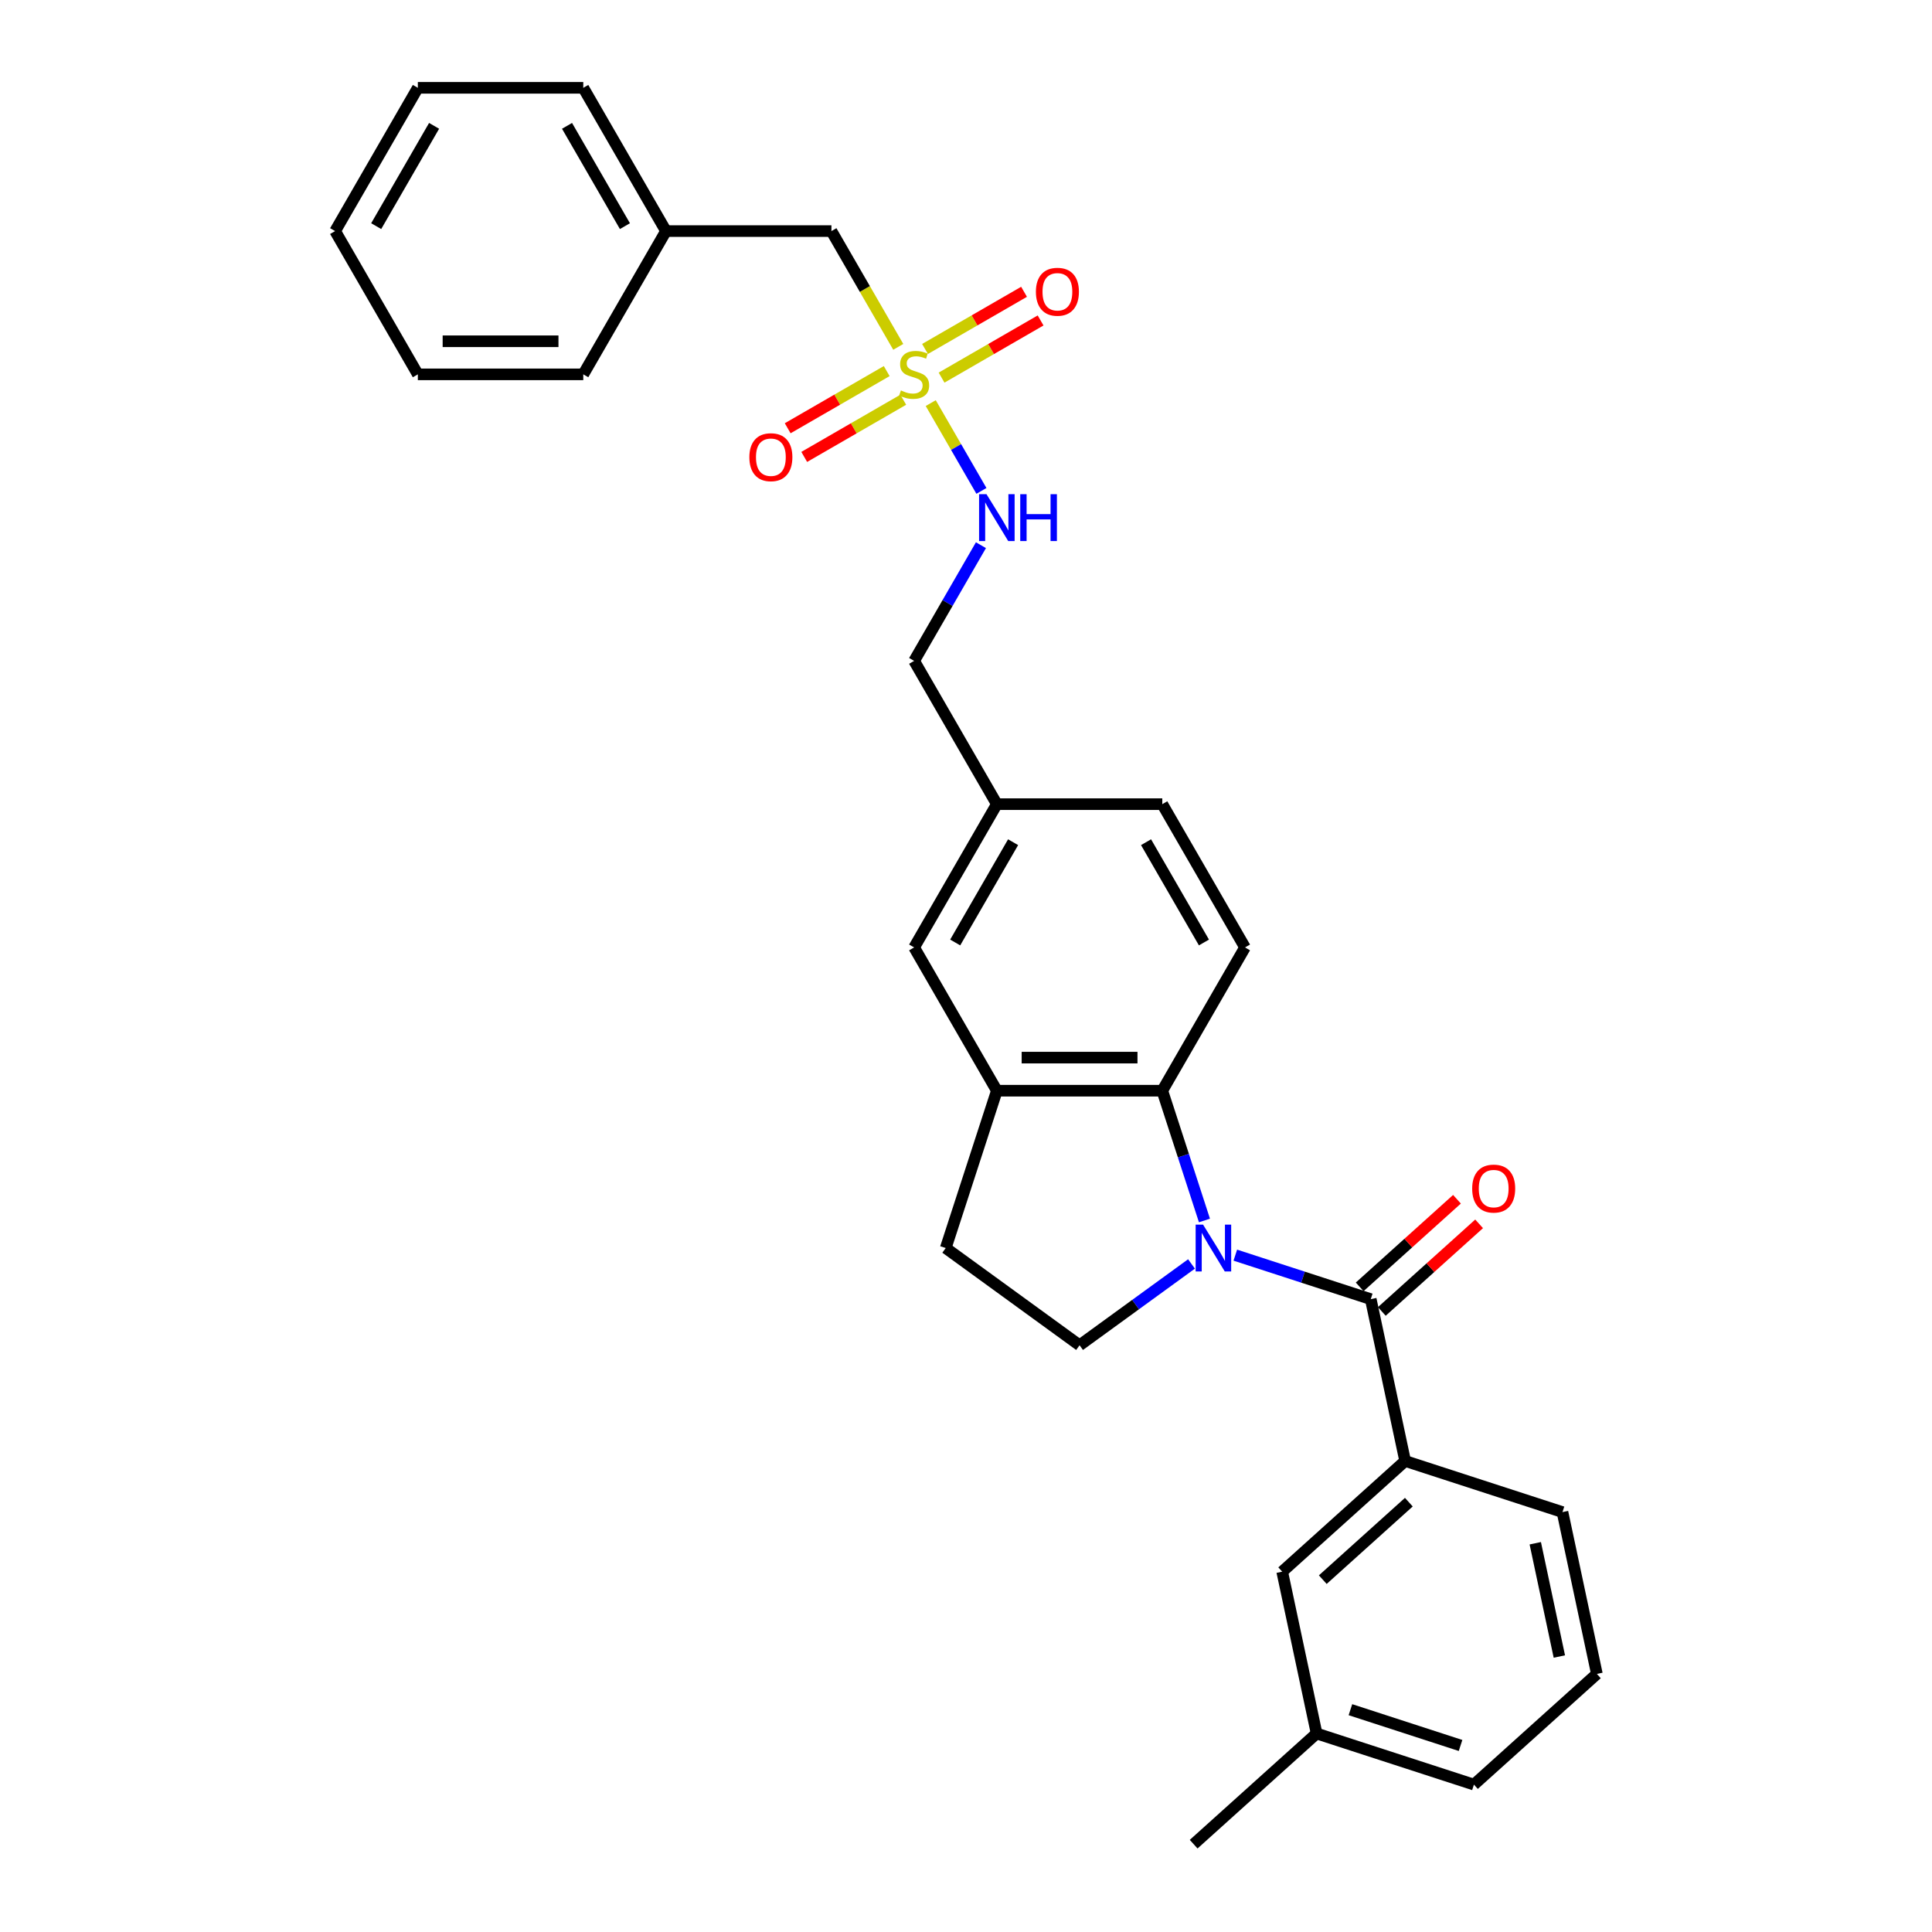 <?xml version='1.0' encoding='iso-8859-1'?>
<svg version='1.1' baseProfile='full'
              xmlns='http://www.w3.org/2000/svg'
                      xmlns:rdkit='http://www.rdkit.org/xml'
                      xmlns:xlink='http://www.w3.org/1999/xlink'
                  xml:space='preserve'
width='1000px' height='1000px' viewBox='0 0 1000 1000'>
<!-- END OF HEADER -->
<rect style='opacity:1.0;fill:#FFFFFF;stroke:none' width='1000' height='1000' x='0' y='0'> </rect>
<path class='bond-1' d='M 639.396,649.664 L 674.446,661.052' style='fill:none;fill-rule:evenodd;stroke:#0000FF;stroke-width:6px;stroke-linecap:butt;stroke-linejoin:miter;stroke-opacity:1' />
<path class='bond-1' d='M 674.446,661.052 L 709.496,672.441' style='fill:none;fill-rule:evenodd;stroke:#000000;stroke-width:6px;stroke-linecap:butt;stroke-linejoin:miter;stroke-opacity:1' />
<path class='bond-2' d='M 623.424,631.715 L 612.512,598.129' style='fill:none;fill-rule:evenodd;stroke:#0000FF;stroke-width:6px;stroke-linecap:butt;stroke-linejoin:miter;stroke-opacity:1' />
<path class='bond-2' d='M 612.512,598.129 L 601.599,564.544' style='fill:none;fill-rule:evenodd;stroke:#000000;stroke-width:6px;stroke-linecap:butt;stroke-linejoin:miter;stroke-opacity:1' />
<path class='bond-5' d='M 616.722,654.217 L 587.754,675.264' style='fill:none;fill-rule:evenodd;stroke:#0000FF;stroke-width:6px;stroke-linecap:butt;stroke-linejoin:miter;stroke-opacity:1' />
<path class='bond-5' d='M 587.754,675.264 L 558.785,696.311' style='fill:none;fill-rule:evenodd;stroke:#000000;stroke-width:6px;stroke-linecap:butt;stroke-linejoin:miter;stroke-opacity:1' />
<path class='bond-0' d='M 481.75,208.648 L 494.867,231.367' style='fill:none;fill-rule:evenodd;stroke:#CCCC00;stroke-width:6px;stroke-linecap:butt;stroke-linejoin:miter;stroke-opacity:1' />
<path class='bond-0' d='M 494.867,231.367 L 507.983,254.085' style='fill:none;fill-rule:evenodd;stroke:#0000FF;stroke-width:6px;stroke-linecap:butt;stroke-linejoin:miter;stroke-opacity:1' />
<path class='bond-8' d='M 458.961,192.075 L 433.334,206.871' style='fill:none;fill-rule:evenodd;stroke:#CCCC00;stroke-width:6px;stroke-linecap:butt;stroke-linejoin:miter;stroke-opacity:1' />
<path class='bond-8' d='M 433.334,206.871 L 407.707,221.666' style='fill:none;fill-rule:evenodd;stroke:#FF0000;stroke-width:6px;stroke-linecap:butt;stroke-linejoin:miter;stroke-opacity:1' />
<path class='bond-8' d='M 467.523,206.906 L 441.897,221.702' style='fill:none;fill-rule:evenodd;stroke:#CCCC00;stroke-width:6px;stroke-linecap:butt;stroke-linejoin:miter;stroke-opacity:1' />
<path class='bond-8' d='M 441.897,221.702 L 416.27,236.498' style='fill:none;fill-rule:evenodd;stroke:#FF0000;stroke-width:6px;stroke-linecap:butt;stroke-linejoin:miter;stroke-opacity:1' />
<path class='bond-9' d='M 487.355,195.457 L 512.982,180.661' style='fill:none;fill-rule:evenodd;stroke:#CCCC00;stroke-width:6px;stroke-linecap:butt;stroke-linejoin:miter;stroke-opacity:1' />
<path class='bond-9' d='M 512.982,180.661 L 538.609,165.865' style='fill:none;fill-rule:evenodd;stroke:#FF0000;stroke-width:6px;stroke-linecap:butt;stroke-linejoin:miter;stroke-opacity:1' />
<path class='bond-9' d='M 478.792,180.625 L 504.419,165.83' style='fill:none;fill-rule:evenodd;stroke:#CCCC00;stroke-width:6px;stroke-linecap:butt;stroke-linejoin:miter;stroke-opacity:1' />
<path class='bond-9' d='M 504.419,165.83 L 530.046,151.034' style='fill:none;fill-rule:evenodd;stroke:#FF0000;stroke-width:6px;stroke-linecap:butt;stroke-linejoin:miter;stroke-opacity:1' />
<path class='bond-12' d='M 464.941,179.534 L 447.643,149.572' style='fill:none;fill-rule:evenodd;stroke:#CCCC00;stroke-width:6px;stroke-linecap:butt;stroke-linejoin:miter;stroke-opacity:1' />
<path class='bond-12' d='M 447.643,149.572 L 430.344,119.61' style='fill:none;fill-rule:evenodd;stroke:#000000;stroke-width:6px;stroke-linecap:butt;stroke-linejoin:miter;stroke-opacity:1' />
<path class='bond-4' d='M 709.496,672.441 L 727.299,756.197' style='fill:none;fill-rule:evenodd;stroke:#000000;stroke-width:6px;stroke-linecap:butt;stroke-linejoin:miter;stroke-opacity:1' />
<path class='bond-10' d='M 715.226,678.804 L 740.406,656.131' style='fill:none;fill-rule:evenodd;stroke:#000000;stroke-width:6px;stroke-linecap:butt;stroke-linejoin:miter;stroke-opacity:1' />
<path class='bond-10' d='M 740.406,656.131 L 765.587,633.459' style='fill:none;fill-rule:evenodd;stroke:#FF0000;stroke-width:6px;stroke-linecap:butt;stroke-linejoin:miter;stroke-opacity:1' />
<path class='bond-10' d='M 703.766,666.077 L 728.947,643.405' style='fill:none;fill-rule:evenodd;stroke:#000000;stroke-width:6px;stroke-linecap:butt;stroke-linejoin:miter;stroke-opacity:1' />
<path class='bond-10' d='M 728.947,643.405 L 754.128,620.732' style='fill:none;fill-rule:evenodd;stroke:#FF0000;stroke-width:6px;stroke-linecap:butt;stroke-linejoin:miter;stroke-opacity:1' />
<path class='bond-3' d='M 601.599,564.544 L 515.972,564.544' style='fill:none;fill-rule:evenodd;stroke:#000000;stroke-width:6px;stroke-linecap:butt;stroke-linejoin:miter;stroke-opacity:1' />
<path class='bond-3' d='M 588.755,547.418 L 528.816,547.418' style='fill:none;fill-rule:evenodd;stroke:#000000;stroke-width:6px;stroke-linecap:butt;stroke-linejoin:miter;stroke-opacity:1' />
<path class='bond-7' d='M 601.599,564.544 L 644.413,490.388' style='fill:none;fill-rule:evenodd;stroke:#000000;stroke-width:6px;stroke-linecap:butt;stroke-linejoin:miter;stroke-opacity:1' />
<path class='bond-13' d='M 515.972,564.544 L 473.158,490.388' style='fill:none;fill-rule:evenodd;stroke:#000000;stroke-width:6px;stroke-linecap:butt;stroke-linejoin:miter;stroke-opacity:1' />
<path class='bond-29' d='M 515.972,564.544 L 489.511,645.98' style='fill:none;fill-rule:evenodd;stroke:#000000;stroke-width:6px;stroke-linecap:butt;stroke-linejoin:miter;stroke-opacity:1' />
<path class='bond-14' d='M 727.299,756.197 L 663.665,813.493' style='fill:none;fill-rule:evenodd;stroke:#000000;stroke-width:6px;stroke-linecap:butt;stroke-linejoin:miter;stroke-opacity:1' />
<path class='bond-14' d='M 729.213,777.518 L 684.67,817.625' style='fill:none;fill-rule:evenodd;stroke:#000000;stroke-width:6px;stroke-linecap:butt;stroke-linejoin:miter;stroke-opacity:1' />
<path class='bond-20' d='M 727.299,756.197 L 808.736,782.657' style='fill:none;fill-rule:evenodd;stroke:#000000;stroke-width:6px;stroke-linecap:butt;stroke-linejoin:miter;stroke-opacity:1' />
<path class='bond-11' d='M 558.785,696.311 L 489.511,645.98' style='fill:none;fill-rule:evenodd;stroke:#000000;stroke-width:6px;stroke-linecap:butt;stroke-linejoin:miter;stroke-opacity:1' />
<path class='bond-6' d='M 507.735,282.187 L 490.447,312.132' style='fill:none;fill-rule:evenodd;stroke:#0000FF;stroke-width:6px;stroke-linecap:butt;stroke-linejoin:miter;stroke-opacity:1' />
<path class='bond-6' d='M 490.447,312.132 L 473.158,342.077' style='fill:none;fill-rule:evenodd;stroke:#000000;stroke-width:6px;stroke-linecap:butt;stroke-linejoin:miter;stroke-opacity:1' />
<path class='bond-16' d='M 644.413,490.388 L 601.599,416.233' style='fill:none;fill-rule:evenodd;stroke:#000000;stroke-width:6px;stroke-linecap:butt;stroke-linejoin:miter;stroke-opacity:1' />
<path class='bond-16' d='M 623.16,487.828 L 593.19,435.919' style='fill:none;fill-rule:evenodd;stroke:#000000;stroke-width:6px;stroke-linecap:butt;stroke-linejoin:miter;stroke-opacity:1' />
<path class='bond-19' d='M 430.344,119.61 L 344.716,119.61' style='fill:none;fill-rule:evenodd;stroke:#000000;stroke-width:6px;stroke-linecap:butt;stroke-linejoin:miter;stroke-opacity:1' />
<path class='bond-30' d='M 473.158,490.388 L 515.972,416.233' style='fill:none;fill-rule:evenodd;stroke:#000000;stroke-width:6px;stroke-linecap:butt;stroke-linejoin:miter;stroke-opacity:1' />
<path class='bond-30' d='M 494.411,487.828 L 524.381,435.919' style='fill:none;fill-rule:evenodd;stroke:#000000;stroke-width:6px;stroke-linecap:butt;stroke-linejoin:miter;stroke-opacity:1' />
<path class='bond-18' d='M 663.665,813.493 L 681.468,897.249' style='fill:none;fill-rule:evenodd;stroke:#000000;stroke-width:6px;stroke-linecap:butt;stroke-linejoin:miter;stroke-opacity:1' />
<path class='bond-15' d='M 515.972,416.233 L 601.599,416.233' style='fill:none;fill-rule:evenodd;stroke:#000000;stroke-width:6px;stroke-linecap:butt;stroke-linejoin:miter;stroke-opacity:1' />
<path class='bond-17' d='M 515.972,416.233 L 473.158,342.077' style='fill:none;fill-rule:evenodd;stroke:#000000;stroke-width:6px;stroke-linecap:butt;stroke-linejoin:miter;stroke-opacity:1' />
<path class='bond-23' d='M 681.468,897.249 L 617.835,954.545' style='fill:none;fill-rule:evenodd;stroke:#000000;stroke-width:6px;stroke-linecap:butt;stroke-linejoin:miter;stroke-opacity:1' />
<path class='bond-31' d='M 681.468,897.249 L 762.905,923.71' style='fill:none;fill-rule:evenodd;stroke:#000000;stroke-width:6px;stroke-linecap:butt;stroke-linejoin:miter;stroke-opacity:1' />
<path class='bond-31' d='M 698.976,884.931 L 755.981,903.453' style='fill:none;fill-rule:evenodd;stroke:#000000;stroke-width:6px;stroke-linecap:butt;stroke-linejoin:miter;stroke-opacity:1' />
<path class='bond-24' d='M 344.716,119.61 L 301.903,45.455' style='fill:none;fill-rule:evenodd;stroke:#000000;stroke-width:6px;stroke-linecap:butt;stroke-linejoin:miter;stroke-opacity:1' />
<path class='bond-24' d='M 323.463,117.05 L 293.494,65.141' style='fill:none;fill-rule:evenodd;stroke:#000000;stroke-width:6px;stroke-linecap:butt;stroke-linejoin:miter;stroke-opacity:1' />
<path class='bond-25' d='M 344.716,119.61 L 301.903,193.766' style='fill:none;fill-rule:evenodd;stroke:#000000;stroke-width:6px;stroke-linecap:butt;stroke-linejoin:miter;stroke-opacity:1' />
<path class='bond-21' d='M 808.736,782.657 L 826.539,866.414' style='fill:none;fill-rule:evenodd;stroke:#000000;stroke-width:6px;stroke-linecap:butt;stroke-linejoin:miter;stroke-opacity:1' />
<path class='bond-21' d='M 794.655,798.782 L 807.117,857.411' style='fill:none;fill-rule:evenodd;stroke:#000000;stroke-width:6px;stroke-linecap:butt;stroke-linejoin:miter;stroke-opacity:1' />
<path class='bond-22' d='M 826.539,866.414 L 762.905,923.71' style='fill:none;fill-rule:evenodd;stroke:#000000;stroke-width:6px;stroke-linecap:butt;stroke-linejoin:miter;stroke-opacity:1' />
<path class='bond-27' d='M 301.903,45.455 L 216.275,45.455' style='fill:none;fill-rule:evenodd;stroke:#000000;stroke-width:6px;stroke-linecap:butt;stroke-linejoin:miter;stroke-opacity:1' />
<path class='bond-26' d='M 301.903,193.766 L 216.275,193.766' style='fill:none;fill-rule:evenodd;stroke:#000000;stroke-width:6px;stroke-linecap:butt;stroke-linejoin:miter;stroke-opacity:1' />
<path class='bond-26' d='M 289.059,176.64 L 229.119,176.64' style='fill:none;fill-rule:evenodd;stroke:#000000;stroke-width:6px;stroke-linecap:butt;stroke-linejoin:miter;stroke-opacity:1' />
<path class='bond-28' d='M 216.275,193.766 L 173.461,119.61' style='fill:none;fill-rule:evenodd;stroke:#000000;stroke-width:6px;stroke-linecap:butt;stroke-linejoin:miter;stroke-opacity:1' />
<path class='bond-32' d='M 216.275,45.455 L 173.461,119.61' style='fill:none;fill-rule:evenodd;stroke:#000000;stroke-width:6px;stroke-linecap:butt;stroke-linejoin:miter;stroke-opacity:1' />
<path class='bond-32' d='M 224.684,65.141 L 194.715,117.05' style='fill:none;fill-rule:evenodd;stroke:#000000;stroke-width:6px;stroke-linecap:butt;stroke-linejoin:miter;stroke-opacity:1' />
<path  class='atom-0' d='M 622.699 633.856
L 630.645 646.7
Q 631.433 647.967, 632.7 650.262
Q 633.968 652.557, 634.036 652.694
L 634.036 633.856
L 637.256 633.856
L 637.256 658.105
L 633.933 658.105
L 625.405 644.062
Q 624.412 642.418, 623.35 640.534
Q 622.322 638.651, 622.014 638.068
L 622.014 658.105
L 618.863 658.105
L 618.863 633.856
L 622.699 633.856
' fill='#0000FF'/>
<path  class='atom-1' d='M 466.308 202.089
Q 466.582 202.192, 467.712 202.671
Q 468.842 203.151, 470.075 203.459
Q 471.342 203.733, 472.576 203.733
Q 474.87 203.733, 476.206 202.637
Q 477.542 201.506, 477.542 199.554
Q 477.542 198.218, 476.857 197.396
Q 476.206 196.574, 475.179 196.129
Q 474.151 195.684, 472.438 195.17
Q 470.281 194.519, 468.979 193.903
Q 467.712 193.286, 466.787 191.985
Q 465.897 190.683, 465.897 188.491
Q 465.897 185.443, 467.952 183.559
Q 470.041 181.675, 474.151 181.675
Q 476.96 181.675, 480.145 183.011
L 479.357 185.648
Q 476.446 184.449, 474.254 184.449
Q 471.89 184.449, 470.589 185.443
Q 469.287 186.402, 469.322 188.08
Q 469.322 189.382, 469.972 190.169
Q 470.657 190.957, 471.616 191.402
Q 472.61 191.848, 474.254 192.361
Q 476.446 193.046, 477.747 193.732
Q 479.049 194.417, 479.974 195.821
Q 480.933 197.191, 480.933 199.554
Q 480.933 202.911, 478.672 204.726
Q 476.446 206.507, 472.713 206.507
Q 470.555 206.507, 468.911 206.028
Q 467.301 205.582, 465.383 204.795
L 466.308 202.089
' fill='#CCCC00'/>
<path  class='atom-7' d='M 510.611 255.797
L 518.557 268.641
Q 519.345 269.908, 520.613 272.203
Q 521.88 274.498, 521.948 274.635
L 521.948 255.797
L 525.168 255.797
L 525.168 280.046
L 521.846 280.046
L 513.317 266.003
Q 512.324 264.359, 511.262 262.475
Q 510.234 260.592, 509.926 260.009
L 509.926 280.046
L 506.775 280.046
L 506.775 255.797
L 510.611 255.797
' fill='#0000FF'/>
<path  class='atom-7' d='M 528.079 255.797
L 531.367 255.797
L 531.367 266.106
L 543.766 266.106
L 543.766 255.797
L 547.054 255.797
L 547.054 280.046
L 543.766 280.046
L 543.766 268.846
L 531.367 268.846
L 531.367 280.046
L 528.079 280.046
L 528.079 255.797
' fill='#0000FF'/>
<path  class='atom-9' d='M 387.871 236.648
Q 387.871 230.825, 390.748 227.572
Q 393.625 224.318, 399.002 224.318
Q 404.38 224.318, 407.257 227.572
Q 410.134 230.825, 410.134 236.648
Q 410.134 242.539, 407.222 245.896
Q 404.311 249.218, 399.002 249.218
Q 393.659 249.218, 390.748 245.896
Q 387.871 242.573, 387.871 236.648
M 399.002 246.478
Q 402.701 246.478, 404.688 244.012
Q 406.709 241.512, 406.709 236.648
Q 406.709 231.887, 404.688 229.49
Q 402.701 227.058, 399.002 227.058
Q 395.303 227.058, 393.282 229.455
Q 391.296 231.853, 391.296 236.648
Q 391.296 241.546, 393.282 244.012
Q 395.303 246.478, 399.002 246.478
' fill='#FF0000'/>
<path  class='atom-10' d='M 536.182 151.021
Q 536.182 145.198, 539.059 141.944
Q 541.936 138.69, 547.313 138.69
Q 552.691 138.69, 555.568 141.944
Q 558.445 145.198, 558.445 151.021
Q 558.445 156.912, 555.534 160.268
Q 552.622 163.591, 547.313 163.591
Q 541.97 163.591, 539.059 160.268
Q 536.182 156.946, 536.182 151.021
M 547.313 160.851
Q 551.012 160.851, 552.999 158.384
Q 555.02 155.884, 555.02 151.021
Q 555.02 146.26, 552.999 143.862
Q 551.012 141.43, 547.313 141.43
Q 543.614 141.43, 541.593 143.828
Q 539.607 146.225, 539.607 151.021
Q 539.607 155.918, 541.593 158.384
Q 543.614 160.851, 547.313 160.851
' fill='#FF0000'/>
<path  class='atom-11' d='M 761.998 615.213
Q 761.998 609.391, 764.875 606.137
Q 767.752 602.883, 773.13 602.883
Q 778.507 602.883, 781.384 606.137
Q 784.261 609.391, 784.261 615.213
Q 784.261 621.104, 781.35 624.461
Q 778.439 627.783, 773.13 627.783
Q 767.787 627.783, 764.875 624.461
Q 761.998 621.139, 761.998 615.213
M 773.13 625.043
Q 776.829 625.043, 778.815 622.577
Q 780.836 620.077, 780.836 615.213
Q 780.836 610.452, 778.815 608.055
Q 776.829 605.623, 773.13 605.623
Q 769.431 605.623, 767.41 608.021
Q 765.423 610.418, 765.423 615.213
Q 765.423 620.111, 767.41 622.577
Q 769.431 625.043, 773.13 625.043
' fill='#FF0000'/>
</svg>
